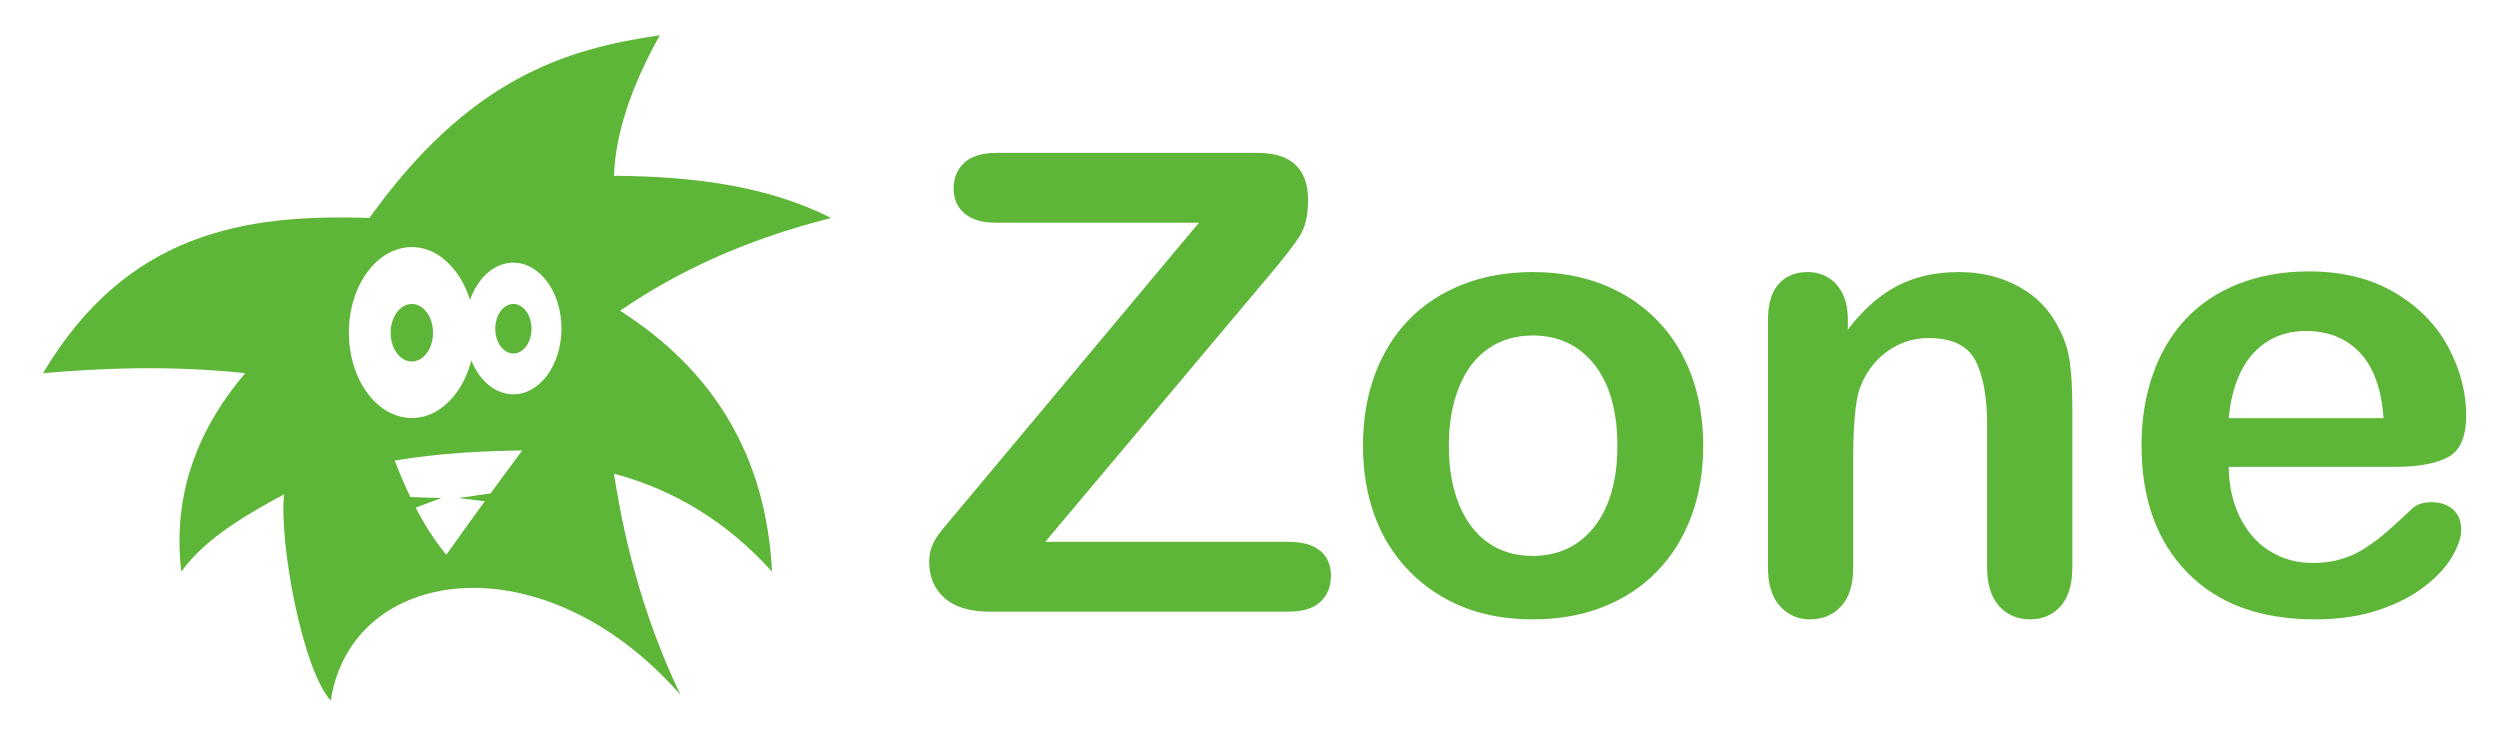 <?xml version="1.0" encoding="UTF-8"?>
<!DOCTYPE svg PUBLIC "-//W3C//DTD SVG 1.1//EN" "http://www.w3.org/Graphics/SVG/1.1/DTD/svg11.dtd">
<!-- Creator: CorelDRAW Standard 2024 -->
<svg xmlns="http://www.w3.org/2000/svg" xml:space="preserve" width="3400px" height="1000px" version="1.1" style="shape-rendering:geometricPrecision; text-rendering:geometricPrecision; image-rendering:optimizeQuality; fill-rule:evenodd; clip-rule:evenodd"
viewBox="0 0 3400 999.999"
 xmlns:xlink="http://www.w3.org/1999/xlink"
 xmlns:xodm="http://www.corel.com/coreldraw/odm/2003">
 <defs>
  <style type="text/css">
   <![CDATA[
    .fil0 {fill:#5DB638}
    .fil1 {fill:#5DB638;fill-rule:nonzero}
    .fil2 {fill:#5DB638;fill-rule:nonzero}
   ]]>
  </style>
 </defs>
 <g id="Layer_x0020_1">
  <g id="Layer1">
   <g>
    <path class="fil0" d="M897.316 48c-39.208,70.171 -60.287,133.956 -62.354,191.066 106.7,0.777 208.139,13.288 295.393,57.39 -115.242,29.018 -208.96,72.413 -287.035,126.147 127.238,81.138 198.682,197.75 206.622,354.851 -60.671,-67.3 -132.551,-111.245 -214.937,-133.301 16.463,107.852 46.074,208.515 90.577,300.995 -187.349,-213.75 -448.185,-175.816 -475.719,7.852 -39.156,-43.928 -70.268,-215.495 -63.559,-280.684 -46.387,24.943 -106.438,58.507 -139.739,105.13 -11.08,-94.801 14.867,-185.143 87.018,-269.979 -105.13,-10.793 -191.939,-6.893 -275.083,0 114.029,-191.538 274.638,-216.691 443.884,-211.046 135.814,-189.408 265.8,-229.759 394.932,-248.421zm-187.001 564.535c-41.145,55.279 -74.56,101.388 -103.298,141.939 -28.006,-33.554 -50.786,-77.534 -70.258,-128.136 62.642,-10.339 118.696,-12.791 173.556,-13.803zm-71.769 -206.423l-0.005 -0.017 -0.089 -0.275 -0.089 -0.275c-0.209,-0.641 -0.422,-1.278 -0.639,-1.913l-0.093 -0.272 -0.004 -0.012c-0.279,-0.808 -0.563,-1.611 -0.855,-2.409l-0.003 -0.008 -0.099 -0.269c-0.229,-0.624 -0.463,-1.246 -0.701,-1.864l-0.102 -0.265 -0.102 -0.265 -0.104 -0.264c-0.233,-0.593 -0.469,-1.184 -0.708,-1.771l-0.027 -0.065 -0.107 -0.261 -0.107 -0.26 -0.037 -0.087c-0.236,-0.569 -0.475,-1.134 -0.718,-1.697l-0.011 -0.027 -0.111 -0.257 -0.112 -0.256 -0.112 -0.257c-0.225,-0.512 -0.453,-1.021 -0.683,-1.528l-0.116 -0.253 -0.007 -0.015 -0.051 -0.112 -0.051 -0.111 -0.052 -0.111 -0.051 -0.111 -0.051 -0.111c-0.291,-0.629 -0.587,-1.254 -0.887,-1.874l-0.053 -0.109 -0.053 -0.109 -0.053 -0.11c-0.302,-0.618 -0.607,-1.234 -0.917,-1.844l-0.055 -0.108 -0.055 -0.107 -0.055 -0.108 -0.055 -0.107 -0.055 -0.108 -0.055 -0.107c-0.275,-0.536 -0.555,-1.07 -0.837,-1.599l-0.057 -0.106 -0.075 -0.14 -0.041 -0.077 -0.042 -0.077 -0.041 -0.078 -0.042 -0.077 -0.042 -0.077c-0.279,-0.515 -0.561,-1.027 -0.845,-1.536l-0.043 -0.076 -0.042 -0.076 -0.043 -0.076 -0.043 -0.077 -0.043 -0.075 -0.043 -0.076 -0.043 -0.076 -0.043 -0.076 -0.043 -0.076 -0.043 -0.076c-0.273,-0.48 -0.549,-0.957 -0.828,-1.431l-0.044 -0.075 -0.044 -0.074 -0.221 -0.373 -0.045 -0.075 -0.044 -0.074 -0.044 -0.075 -0.062 -0.103 -0.014 -0.024 -0.014 -0.023 -0.014 -0.023 -0.014 -0.024c-0.267,-0.445 -0.538,-0.886 -0.81,-1.326l-0.014 -0.023 -0.015 -0.023 -0.014 -0.023 -0.145 -0.234 -0.046 -0.073 -0.045 -0.073c-0.335,-0.535 -0.672,-1.065 -1.014,-1.592l-0.046 -0.072 -0.047 -0.072 -0.047 -0.072 -0.046 -0.071 -0.047 -0.072 -0.047 -0.071 -0.047 -0.072 -0.047 -0.071 -0.047 -0.071 -0.046 -0.072c-0.267,-0.404 -0.535,-0.805 -0.805,-1.204l-0.048 -0.07 -0.047 -0.071 -0.048 -0.07 -0.384 -0.56 -0.048 -0.069 -0.048 -0.07 -0.026 -0.038 -0.015 -0.021 -0.015 -0.022c-0.272,-0.393 -0.548,-0.781 -0.824,-1.169l-0.015 -0.021 -0.015 -0.021 -0.015 -0.021 -0.015 -0.021 -0.015 -0.021 -0.015 -0.021 -0.015 -0.021 -0.238 -0.331 -0.015 -0.02 -0.014 -0.02 -0.015 -0.021 -0.015 -0.02 -0.015 -0.02 -0.014 -0.02 -0.015 -0.02 -0.014 -0.021 -0.014 -0.02 -0.015 -0.02c-0.249,-0.343 -0.498,-0.685 -0.75,-1.023l-0.014 -0.021 -0.015 -0.019 -0.015 -0.02 -0.154 -0.204 -0.031 -0.042 -0.032 -0.042 -0.346 -0.46 -0.032 -0.042 -0.032 -0.041 -0.031 -0.042 -0.032 -0.041 -0.031 -0.042c-0.275,-0.36 -0.55,-0.718 -0.828,-1.073l-0.032 -0.041 -0.032 -0.041 -0.032 -0.04 -0.033 -0.042 -0.483 -0.61 -0.032 -0.041 -0.095 -0.12 -0.015 -0.019 -0.002 -0.002c-0.259,-0.323 -0.52,-0.643 -0.782,-0.961l-0.015 -0.019 -0.015 -0.018 -0.015 -0.019 -0.016 -0.018 -0.015 -0.018 -0.015 -0.019 -0.015 -0.018 -0.015 -0.019 -0.016 -0.018 -0.015 -0.018 -0.015 -0.019 -0.339 -0.408 -0.015 -0.018 -0.015 -0.018 -0.015 -0.018c-0.284,-0.34 -0.57,-0.68 -0.858,-1.015l-0.015 -0.017 -0.015 -0.018 -0.015 -0.017 -0.299 -0.343 -0.028 -0.033 -0.029 -0.034 -0.029 -0.033 -0.029 -0.033 -0.029 -0.033 -0.028 -0.033 -0.029 -0.033 -0.029 -0.033 -0.029 -0.033 -0.029 -0.033 -0.028 -0.033 -0.029 -0.033 -0.029 -0.033 -0.029 -0.033c-0.337,-0.384 -0.676,-0.763 -1.018,-1.141l-0.03 -0.032 -0.028 -0.032 -0.03 -0.033 -0.029 -0.032 -0.029 -0.032 -0.03 -0.032 -0.029 -0.032 -0.059 -0.065 -0.029 -0.032 -0.03 -0.032 -0.029 -0.032 -0.029 -0.032 -0.03 -0.032 -0.03 -0.032 -0.338 -0.37 -0.013 -0.015 -0.015 -0.015 -0.013 -0.015 -0.014 -0.015c-0.243,-0.261 -0.488,-0.518 -0.733,-0.776l-0.014 -0.015 -0.013 -0.014 -0.015 -0.015 -0.013 -0.015 -0.014 -0.014 -0.014 -0.014 -0.014 -0.015 -0.008 -0.009 -0.009 -0.009 -0.009 -0.009 -0.008 -0.009 -0.017 -0.017 -0.008 -0.009 -0.034 -0.035 -0.008 -0.009 -0.414 -0.431 -0.008 -0.008 -0.009 -0.009 -0.009 -0.009 -0.013 -0.014 -0.014 -0.014 -0.013 -0.015 -0.014 -0.013 -0.014 -0.014 -0.014 -0.015 -0.013 -0.014 -0.014 -0.014 -0.013 -0.014c-0.238,-0.244 -0.475,-0.487 -0.714,-0.727l-0.014 -0.014 -0.014 -0.014 -0.014 -0.013 -0.008 -0.009 -0.009 -0.008 -0.008 -0.009 -0.008 -0.008 -0.017 -0.017 -0.009 -0.008 -0.381 -0.378 -0.008 -0.008 -0.009 -0.008 -0.025 -0.026 -0.008 -0.008 -0.009 -0.008 -0.009 -0.008 -0.008 -0.009 -0.017 -0.017 -0.008 -0.008 -0.025 -0.024 -0.025 -0.025 -0.024 -0.024 -0.025 -0.025 -0.025 -0.024 -0.024 -0.024 -0.025 -0.025 -0.025 -0.024c-0.404,-0.397 -0.811,-0.788 -1.22,-1.176l-0.025 -0.023 -0.025 -0.025 -0.025 -0.023 -0.025 -0.024 -0.025 -0.024 -0.026 -0.023 -0.024 -0.024 -0.009 -0.008 -0.01 -0.009 -0.009 -0.008 -0.009 -0.009 -0.009 -0.008 -0.009 -0.009 -0.009 -0.008 -0.009 -0.009 -0.009 -0.009 -0.009 -0.008 -0.009 -0.009 -0.009 -0.009 -0.01 -0.008 -0.008 -0.009 -0.009 -0.008 -0.01 -0.009c-0.137,-0.128 -0.27,-0.258 -0.408,-0.384l-0.009 -0.008 -0.009 -0.009 -0.009 -0.008 -0.013 -0.012 -0.013 -0.012 -0.014 -0.013c-0.244,-0.226 -0.491,-0.447 -0.737,-0.67l-0.013 -0.012 -0.027 -0.024 -0.013 -0.012 -0.013 -0.012 -0.011 -0.009 -0.011 -0.01 -0.011 -0.009 -0.01 -0.011 -0.011 -0.009 -0.011 -0.009 -0.01 -0.01 -0.012 -0.01 -0.01 -0.01 -0.011 -0.009 -0.01 -0.01 -0.517 -0.462 -0.011 -0.009 -0.032 -0.029 -0.011 -0.01 -0.013 -0.011 -0.012 -0.011 -0.013 -0.011 -0.026 -0.023 -0.013 -0.011c-0.234,-0.208 -0.469,-0.412 -0.705,-0.616l-0.013 -0.011 -0.013 -0.011 -0.013 -0.011 -0.011 -0.01 -0.011 -0.009 -0.011 -0.01 -0.011 -0.01 -0.011 -0.009 -0.011 -0.01 -0.012 -0.009 -0.011 -0.01 -0.279 -0.236 -0.011 -0.01 -0.067 -0.057 -0.011 -0.009 -0.011 -0.009 -0.011 -0.01 -0.012 -0.009 -0.011 -0.01 -0.011 -0.009 -0.011 -0.01 -0.011 -0.009 -0.011 -0.01 -0.011 -0.009 -0.011 -0.009 -0.012 -0.009 -0.011 -0.01 -0.011 -0.009 -0.011 -0.01 -0.012 -0.009 -0.011 -0.01 -0.011 -0.009 -0.011 -0.01 -0.011 -0.009 -0.011 -0.009 -0.011 -0.01 -0.012 -0.009 -0.011 -0.01 -0.022 -0.018c-0.418,-0.353 -0.839,-0.7 -1.262,-1.044l-0.023 -0.017 -0.022 -0.019 -0.023 -0.018 -0.021 -0.018 -0.023 -0.018 -0.022 -0.018 -0.013 -0.01 -0.012 -0.01 -0.012 -0.01 -0.013 -0.01 -0.013 -0.01 -0.012 -0.01 -0.063 -0.051 -0.012 -0.01c-0.196,-0.158 -0.391,-0.317 -0.588,-0.472l-0.013 -0.01 -0.012 -0.01 -0.013 -0.01 -0.013 -0.009 -0.012 -0.01 -0.012 -0.01 -0.013 -0.01c-0.218,-0.171 -0.439,-0.339 -0.658,-0.509l-0.013 -0.009 -0.012 -0.01 -0.013 -0.009 -0.025 -0.019 -0.012 -0.009 -0.013 -0.01 -0.012 -0.01 -0.013 -0.009 -0.012 -0.01 -0.013 -0.01 -0.013 -0.01 -0.013 -0.01 -0.013 -0.009 -0.013 -0.01 -0.657 -0.499 -0.013 -0.01 -0.013 -0.01 -0.013 -0.009 -0.013 -0.01 -0.013 -0.01 -0.013 -0.01 -0.013 -0.009 -0.011 -0.009 -0.013 -0.01 -0.012 -0.008 -0.728 -0.538 -0.012 -0.009 -0.014 -0.011 -0.014 -0.01 -0.015 -0.011 -0.014 -0.01c-0.26,-0.189 -0.522,-0.377 -0.785,-0.563l-0.014 -0.01 -0.015 -0.01 -0.014 -0.011 -0.014 -0.01 -0.015 -0.01 -0.011 -0.008 -0.011 -0.008 -0.011 -0.008 -0.012 -0.008 -0.011 -0.008 -0.011 -0.008 -0.011 -0.008c-0.211,-0.149 -0.42,-0.3 -0.632,-0.446l-0.011 -0.008 -0.024 -0.016 -0.003 -0.002c-0.475,-0.329 -0.951,-0.65 -1.431,-0.967l-0.024 -0.015 -0.024 -0.016 -0.011 -0.007 -0.011 -0.008c-0.2,-0.131 -0.402,-0.259 -0.604,-0.389l-0.011 -0.007 -0.011 -0.008 -0.011 -0.007 -0.011 -0.007 -0.012 -0.007 -0.011 -0.007 -0.011 -0.008 -0.011 -0.007 -0.016 -0.009 -0.014 -0.01 -0.016 -0.01 -0.015 -0.01 -0.015 -0.009c-0.267,-0.172 -0.538,-0.342 -0.807,-0.511l-0.015 -0.01 -0.015 -0.009 -0.016 -0.01 -0.014 -0.01 -0.016 -0.009 -0.015 -0.01 -0.012 -0.007 -0.011 -0.008 -0.012 -0.007 -0.655 -0.402 -0.012 -0.007 -0.011 -0.008 -0.012 -0.007 -0.012 -0.007 -0.011 -0.007 -0.017 -0.01 -0.017 -0.01 -0.016 -0.01c-0.302,-0.182 -0.605,-0.361 -0.909,-0.54l-0.017 -0.01 -0.017 -0.009 -0.016 -0.01 -0.017 -0.01 -0.016 -0.01 -0.017 -0.009 -0.01 -0.006 -0.01 -0.006 -0.01 -0.006 -0.01 -0.006 -0.01 -0.006c-0.187,-0.108 -0.371,-0.22 -0.559,-0.327l-0.01 -0.006 -0.01 -0.005 -0.01 -0.006 -0.024 -0.014 -0.026 -0.014c-0.51,-0.291 -1.022,-0.576 -1.536,-0.853l-0.026 -0.014c-0.2,-0.108 -0.401,-0.21 -0.602,-0.317l-0.01 -0.005 -0.011 -0.005 -0.01 -0.006 -0.011 -0.006 -0.01 -0.005 -0.01 -0.005 -0.017 -0.009 -0.018 -0.01 -0.017 -0.008 -0.018 -0.01 -0.017 -0.009c-0.331,-0.174 -0.663,-0.345 -0.995,-0.513l-0.017 -0.009 -0.017 -0.009 -0.009 -0.004 -0.673 -0.335 -0.019 -0.008c-0.361,-0.178 -0.724,-0.351 -1.088,-0.521l-0.018 -0.009 -0.018 -0.009 -0.019 -0.008 -0.018 -0.009 -0.01 -0.005 -0.01 -0.005 -0.01 -0.004 -0.01 -0.004 -0.019 -0.01 -0.01 -0.005c-0.181,-0.084 -0.363,-0.172 -0.544,-0.254l-0.01 -0.004 -0.01 -0.005 -0.026 -0.012c-0.548,-0.25 -1.099,-0.494 -1.652,-0.729l-0.027 -0.011 -0.008 -0.003 -0.008 -0.004 -0.009 -0.003 -0.008 -0.004 -0.008 -0.004 -0.008 -0.003c-0.131,-0.056 -0.263,-0.106 -0.393,-0.161l-0.008 -0.004 -0.009 -0.003 -0.017 -0.007 -0.008 -0.003 -0.008 -0.004 -0.009 -0.004 -0.008 -0.002 -0.009 -0.004 -0.008 -0.004 -0.008 -0.003 -0.02 -0.008 -0.02 -0.009c-0.397,-0.164 -0.795,-0.325 -1.196,-0.483l-0.02 -0.008 -0.02 -0.008 -0.01 -0.004 -0.012 -0.004 -0.01 -0.005 -0.012 -0.004 -0.01 -0.004c-0.192,-0.076 -0.383,-0.148 -0.576,-0.221l-0.011 -0.004 -0.011 -0.005 -0.011 -0.004 -0.011 -0.004 -0.011 -0.004 -0.011 -0.004c-0.4,-0.152 -0.801,-0.299 -1.204,-0.443l-0.02 -0.007 -0.02 -0.007 -0.02 -0.007 -0.567 -0.203 -0.029 -0.01c-0.596,-0.207 -1.194,-0.406 -1.796,-0.595l-0.006 -0.001 -0.006 -0.002 -0.006 -0.003 -0.006 -0.001 -0.006 -0.002 -0.006 -0.002c-0.107,-0.034 -0.214,-0.064 -0.322,-0.097l-0.006 -0.001 -0.006 -0.002 -0.006 -0.002 -0.006 -0.002 -0.023 -0.007 -0.023 -0.007 -0.023 -0.007 -0.024 -0.007c-0.458,-0.141 -0.916,-0.277 -1.377,-0.407l-0.023 -0.007 -0.632 -0.174 -0.021 -0.006 -0.021 -0.005c-0.419,-0.113 -0.837,-0.223 -1.257,-0.328l-0.021 -0.005 -0.021 -0.005 -0.017 -0.004c-0.191,-0.048 -0.381,-0.097 -0.573,-0.143l-0.029 -0.007c-0.604,-0.144 -1.21,-0.282 -1.818,-0.409l-0.03 -0.006 -0.308 -0.06 -0.025 -0.006 -0.025 -0.004c-0.51,-0.103 -1.023,-0.202 -1.538,-0.293l-0.026 -0.004 -0.01 -0.002 -0.6 -0.102 -0.012 -0.002 -0.023 -0.004c-0.451,-0.075 -0.903,-0.144 -1.356,-0.21l-0.022 -0.004 -0.023 -0.003 -0.55 -0.079 -0.001 0 -0.031 -0.004c-0.642,-0.087 -1.286,-0.166 -1.932,-0.233l-0.016 -0.002 -0.096 -0.008 -0.029 -0.003c-0.594,-0.061 -1.188,-0.11 -1.785,-0.153l-0.004 0 -0.029 -0.003 -0.617 -0.04 -0.022 -0.001 -0.022 -0.002 -0.022 -0.001c-0.428,-0.027 -0.854,-0.048 -1.282,-0.066l-0.022 -0.001 -0.022 -0.001 -0.022 -0.001 -0.002 0 -0.619 -0.024 -0.009 -0.001c-0.658,-0.022 -1.317,-0.034 -1.979,-0.034 -47.254,0 -85.561,52.025 -85.561,116.201 0,64.177 38.307,116.201 85.561,116.201 0.675,0 1.347,-0.013 2.018,-0.034l0.01 0 0.01 0 0.009 -0.001 0.01 0 0.499 -0.021 0.009 0 0.01 -0.001 0.01 0 0.009 0 0.009 -0.001 0.011 -0.001 0.009 0 0.009 0 0.022 -0.001 0.023 -0.001 0.022 -0.001c0.442,-0.018 0.884,-0.042 1.326,-0.069l0.001 0 0.021 -0.001 0.691 -0.048 0.023 -0.001 0.022 -0.002 0.023 -0.002c0.454,-0.034 0.909,-0.073 1.361,-0.118l0.009 0 0.009 -0.001 0.009 -0.001 0.009 -0.001 0.009 -0.001 0.009 -0.001 0.009 0 0.018 -0.002 0.009 -0.001 0.471 -0.045 0.009 -0.001 0.032 -0.004 0 0c0.643,-0.068 1.284,-0.144 1.924,-0.232l0.03 -0.004 0.176 -0.026 0.009 -0.001 0.028 -0.005c0.575,-0.08 1.149,-0.17 1.719,-0.266l0.028 -0.005 0.009 -0.002c0.187,-0.031 0.373,-0.066 0.56,-0.099l0.01 -0.002 0.009 -0.002 0.009 -0.001 0.01 -0.002 0.01 -0.002 0.021 -0.004 0.022 -0.004 0.021 -0.004c0.43,-0.077 0.857,-0.157 1.284,-0.244l0.021 -0.004 0.005 0 0.649 -0.135 0.023 -0.004 0.021 -0.005c0.453,-0.097 0.905,-0.199 1.355,-0.305l0.023 -0.005 0.008 -0.002 0.008 -0.002 0.008 -0.002 0.009 -0.002 0.008 -0.001 0.008 -0.003 0.008 -0.002 0.009 -0.001 0.008 -0.002 0.025 -0.006 0.008 -0.002 0.008 -0.002c0.124,-0.029 0.249,-0.056 0.372,-0.086l0.008 -0.002 0.008 -0.003 0.009 -0.001 0.008 -0.003 0.008 -0.001c0.626,-0.153 1.249,-0.316 1.87,-0.487l0.03 -0.008 0.387 -0.113 0.024 -0.006 0.024 -0.007 0.024 -0.007c0.478,-0.136 0.957,-0.277 1.434,-0.424l0.023 -0.007 0.006 -0.002 0.623 -0.198 0.02 -0.007 0.019 -0.006c0.402,-0.128 0.805,-0.263 1.206,-0.4l0.02 -0.006 0.01 -0.004 0.011 -0.003 0.01 -0.004 0.012 -0.004 0.01 -0.003 0.011 -0.004 0.567 -0.197 0.011 -0.003 0.011 -0.004 0.01 -0.004 0.011 -0.004 0.011 -0.004 0.02 -0.007 0.021 -0.007c0.415,-0.149 0.829,-0.3 1.242,-0.457l0.021 -0.008 0.02 -0.007 0.009 -0.003 0.008 -0.004 0.009 -0.003 0.017 -0.006 0.008 -0.003c0.149,-0.057 0.299,-0.109 0.448,-0.167l0.009 -0.004 0.008 -0.003 0.008 -0.003 0.009 -0.003 0.008 -0.004c0.592,-0.229 1.18,-0.467 1.767,-0.713l0.027 -0.012 0.009 -0.003c0.153,-0.064 0.304,-0.132 0.455,-0.198l0.01 -0.004 0.018 -0.008 0.008 -0.004 0.009 -0.003 0.009 -0.004 0.009 -0.004 0.009 -0.004 0.009 -0.004 0.009 -0.004 0.009 -0.003 0.009 -0.004 0.019 -0.009c0.388,-0.167 0.775,-0.336 1.16,-0.511l0.019 -0.008 0.019 -0.009 0.02 -0.009 0.011 -0.005c0.228,-0.104 0.455,-0.21 0.682,-0.316l0.012 -0.005 0.011 -0.005 0.011 -0.006 0.018 -0.008 0.018 -0.008 0.017 -0.008 0.018 -0.009c0.33,-0.155 0.659,-0.312 0.987,-0.472l0.018 -0.008 0.017 -0.009 0.017 -0.009 0.018 -0.008 0.011 -0.006c0.213,-0.104 0.428,-0.208 0.641,-0.315l0.011 -0.005 0.01 -0.006 0.011 -0.005 0.019 -0.01 0.02 -0.01 0.019 -0.01c0.382,-0.191 0.762,-0.389 1.142,-0.589l0.019 -0.01 0.019 -0.01 0.009 -0.005 0.009 -0.004 0.008 -0.005 0.009 -0.004 0.009 -0.005 0.009 -0.005 0.008 -0.004 0.009 -0.005 0.009 -0.004 0.044 -0.023 0.008 -0.005 0.403 -0.21 0.008 -0.005 0.009 -0.004 0.009 -0.005 0.026 -0.014c0.533,-0.287 1.064,-0.582 1.593,-0.884l0.026 -0.015 0.026 -0.015 0.01 -0.006 0.01 -0.006 0.011 -0.005c0.194,-0.111 0.386,-0.226 0.578,-0.339l0.01 -0.006 0.011 -0.006 0.01 -0.006 0.011 -0.006 0.01 -0.006 0.016 -0.01 0.017 -0.009 0.017 -0.01 0.017 -0.01c0.319,-0.186 0.638,-0.377 0.956,-0.569l0.017 -0.01 0.017 -0.01 0.016 -0.01c0.245,-0.148 0.489,-0.299 0.732,-0.45l0.016 -0.01 0.015 -0.01 0.016 -0.01 0.016 -0.009c0.287,-0.179 0.574,-0.362 0.86,-0.546l0.015 -0.01 0.016 -0.01 0.016 -0.01 0.016 -0.01 0.015 -0.01 0.012 -0.008 0.012 -0.007 0.011 -0.008c0.226,-0.145 0.453,-0.29 0.677,-0.438l0.012 -0.008 0.011 -0.008 0.012 -0.007 0.016 -0.011 0.016 -0.011 0.016 -0.01 0.016 -0.011c0.288,-0.189 0.574,-0.384 0.86,-0.58l0.015 -0.01 0.016 -0.012 0.016 -0.01 0.016 -0.011 0.016 -0.011 0.016 -0.011 0.016 -0.01 0.015 -0.011 0.032 -0.022 0.016 -0.011c0.289,-0.197 0.577,-0.396 0.864,-0.598l0.016 -0.012 0.016 -0.011 0.015 -0.01 0.016 -0.012c0.375,-0.264 0.749,-0.531 1.121,-0.803l0.019 -0.013 0.018 -0.014 0.019 -0.014 0.018 -0.013 0.012 -0.008c0.222,-0.163 0.441,-0.329 0.662,-0.495l0.011 -0.009 0.035 -0.026 0.011 -0.008 0.012 -0.009 0.014 -0.01 0.013 -0.011 0.015 -0.01 0.013 -0.011 0.014 -0.01 0.013 -0.01 0.014 -0.01 0.014 -0.011 0.014 -0.01c0.238,-0.179 0.476,-0.358 0.711,-0.54l0.013 -0.01 0.014 -0.01 0.013 -0.011 0.013 -0.01 0.013 -0.01 0.013 -0.01 0.013 -0.01c0.256,-0.197 0.511,-0.398 0.765,-0.599l0.012 -0.009 0.012 -0.01 0.012 -0.009 0.012 -0.01 0.012 -0.009 0.012 -0.01 0.012 -0.01 0.012 -0.009 0.012 -0.01 0.012 -0.009 0.539 -0.432 0.011 -0.01 0.013 -0.01 0.012 -0.009 0.011 -0.01 0.012 -0.01 0.012 -0.009 0.012 -0.01 0.012 -0.01 0.012 -0.009 0.014 -0.011 0.013 -0.011 0.013 -0.011 0.014 -0.011 0.013 -0.011 0.013 -0.01 0.014 -0.011c0.245,-0.2 0.491,-0.398 0.735,-0.601l0.013 -0.011 0.013 -0.011 0.012 -0.009 0.011 -0.01 0.012 -0.01 0.012 -0.01 0.542 -0.46 0.012 -0.01 0.011 -0.009 0.012 -0.01 0.011 -0.01 0.012 -0.01 0.011 -0.01 0.012 -0.009 0.011 -0.01 0.012 -0.01 0.011 -0.01 0.012 -0.01 0.011 -0.009 0.012 -0.01 0.022 -0.019 0.022 -0.019 0.022 -0.018 0.021 -0.019 0.022 -0.018 0.022 -0.019 0.022 -0.019 0.022 -0.018c0.37,-0.317 0.739,-0.637 1.105,-0.962l0.022 -0.02 0.021 -0.019 0.022 -0.018 0.022 -0.02 0.021 -0.019 0.013 -0.012 0.013 -0.011 0.013 -0.012 0.013 -0.012 0.026 -0.023 0.013 -0.011c0.237,-0.208 0.472,-0.419 0.707,-0.632l0.013 -0.011 0.013 -0.012 0.013 -0.012 0.011 -0.011 0.013 -0.011 0.012 -0.011c0.216,-0.197 0.43,-0.398 0.645,-0.598l0.012 -0.011 0.012 -0.011 0.012 -0.011 0.011 -0.011 0.013 -0.011 0.012 -0.012 0.011 -0.011 0.012 -0.011 0.012 -0.011 0.012 -0.011 0.012 -0.011 0.012 -0.011 0.012 -0.012 0.012 -0.011 0.023 -0.022 0.012 -0.011c0.174,-0.162 0.349,-0.326 0.522,-0.491l0.012 -0.011 0.012 -0.012 0.012 -0.011 0.011 -0.011 0.012 -0.011 0.012 -0.011 0.012 -0.012 0.012 -0.011 0.011 -0.011 0.012 -0.011 0.013 -0.012 0.012 -0.012 0.012 -0.012 0.013 -0.012c0.23,-0.219 0.459,-0.44 0.688,-0.663l0.012 -0.012 0.013 -0.013 0.011 -0.011 0.013 -0.012 0.011 -0.011 0.011 -0.01 0.011 -0.012 0.011 -0.01 0.011 -0.011 0.011 -0.011 0.582 -0.576 0.011 -0.011 0.01 -0.011 0.012 -0.011 0.01 -0.011 0.012 -0.011 0.012 -0.012 0.013 -0.013 0.012 -0.013 0.013 -0.012 0.013 -0.012 0.012 -0.013 0.013 -0.013 0.013 -0.012 0.012 -0.013 0.025 -0.025 0.013 -0.012c0.201,-0.202 0.404,-0.403 0.603,-0.607l0.013 -0.013 0.013 -0.013 0.012 -0.012 0.012 -0.013 0.011 -0.01 0.009 -0.01 0.447 -0.466 0.009 -0.01 0.02 -0.02 0.01 -0.011 0.009 -0.01 0.01 -0.01 0.01 -0.01 0.009 -0.01 0.01 -0.01 0.01 -0.01 0.01 -0.01 0.009 -0.01 0.01 -0.011 0.01 -0.01 0.01 -0.01 0.009 -0.01 0.025 -0.026 0.025 -0.026 0.024 -0.026 0.025 -0.025 0.025 -0.026 0.049 -0.051 0.025 -0.026c0.385,-0.405 0.768,-0.813 1.149,-1.226l0.024 -0.027 0.048 -0.052 0.025 -0.027 0.024 -0.027 0.024 -0.026 0.024 -0.026 0.024 -0.027 0.025 -0.026 0.008 -0.009 0.008 -0.009 0.008 -0.009 0.008 -0.009 0.008 -0.009 0.008 -0.008 0.008 -0.009 0.009 -0.009 0.007 -0.008 0.009 -0.009 0.008 -0.009 0.008 -0.009 0.008 -0.009 0.008 -0.009 0.008 -0.009 0.008 -0.008 0.008 -0.009 0.009 -0.009 0.007 -0.009 0.009 -0.008 0.008 -0.009 0.016 -0.018 0.008 -0.009 0.016 -0.017 0.008 -0.009 0.008 -0.009 0.243 -0.265 0.008 -0.009 0.008 -0.009 0.008 -0.009 0.008 -0.009 0.008 -0.009 0.008 -0.008 0.014 -0.016 0.013 -0.015 0.014 -0.015 0.014 -0.015c0.233,-0.259 0.465,-0.523 0.696,-0.786l0.013 -0.015 0.014 -0.015 0.013 -0.016 0.014 -0.016 0.014 -0.015 0.013 -0.015 0.014 -0.016 0.013 -0.016 0.014 -0.015 0.521 -0.598 0.013 -0.016 0.014 -0.016 0.013 -0.016 0.014 -0.015 0.014 -0.016 0.013 -0.016c0.245,-0.284 0.487,-0.568 0.73,-0.856l0.013 -0.016 0.014 -0.016 0.013 -0.016 0.013 -0.016 0.454 -0.547 0.049 -0.058 0.048 -0.059 0.049 -0.059 0.048 -0.058c0.339,-0.411 0.675,-0.826 1.008,-1.244l0.047 -0.06 0.048 -0.06 0.047 -0.059 0.048 -0.061 0.047 -0.059 0.047 -0.06 0.048 -0.06 0.047 -0.06 0.048 -0.061 0.047 -0.06c0.362,-0.462 0.721,-0.928 1.078,-1.398l0.047 -0.061 0.046 -0.061 0.047 -0.062 0.046 -0.061 0.047 -0.062 0.046 -0.062 0.288 -0.381 0.014 -0.019 0.014 -0.018 0.014 -0.019c0.242,-0.325 0.48,-0.652 0.719,-0.981l0.013 -0.019 0.014 -0.018 0.013 -0.019 0.015 -0.019 0.013 -0.019 0.014 -0.02 0.013 -0.019 0.015 -0.018 0.013 -0.019 0.385 -0.535 0.014 -0.02 0.013 -0.019 0.015 -0.02 0.013 -0.019 0.014 -0.02c0.264,-0.37 0.526,-0.741 0.786,-1.116l0.001 -0.001 0.014 -0.02 0.014 -0.02 0.229 -0.334 0.046 -0.068 0.047 -0.067 0.046 -0.068 0.047 -0.068 0.046 -0.068 0.047 -0.068 0.046 -0.068 0.046 -0.068c0.309,-0.453 0.613,-0.91 0.916,-1.371l0.046 -0.069 0.045 -0.069 0.046 -0.07 0.044 -0.069 0.046 -0.069 0.045 -0.069 0.045 -0.07c0.362,-0.555 0.718,-1.115 1.072,-1.679l0.044 -0.071 0.044 -0.071 0.044 -0.07 0.044 -0.071 0.044 -0.071 0.245 -0.393 0.013 -0.021 0.013 -0.021 0.013 -0.022 0.013 -0.021 0.013 -0.021 0.013 -0.021c0.236,-0.384 0.468,-0.77 0.7,-1.158l0.013 -0.022 0.038 -0.064 0.279 -0.469 0.013 -0.022 0.013 -0.023 0.014 -0.023 0.014 -0.022 0.013 -0.023 0.013 -0.023 0.027 -0.045 0.013 -0.023c0.235,-0.4 0.47,-0.802 0.701,-1.206l0.001 -0.002 0.013 -0.023 0.013 -0.023 0.094 -0.165 0.043 -0.077 0.044 -0.076 0.26 -0.462 0.043 -0.077 0.043 -0.077c0.274,-0.488 0.544,-0.979 0.812,-1.474l0.042 -0.078 0.042 -0.078 0.042 -0.078 0.042 -0.078 0.042 -0.079 0.042 -0.078 0.042 -0.078 0.042 -0.079 0.042 -0.078c0.307,-0.576 0.609,-1.155 0.908,-1.739l0.041 -0.08 0.041 -0.079 0.041 -0.08 0.04 -0.08 0.175 -0.34 0.012 -0.025 0.013 -0.026 0.012 -0.024 0.013 -0.025 0.013 -0.026c0.218,-0.433 0.434,-0.868 0.648,-1.306l0.012 -0.025 0.012 -0.025 0.013 -0.026 0.012 -0.025 0.012 -0.025 0.012 -0.025 0.013 -0.026 0.139 -0.285 0.053 -0.111 0.054 -0.11 0.053 -0.111c0.265,-0.553 0.528,-1.109 0.787,-1.669l0.052 -0.112 0.051 -0.112 0.052 -0.112 0.051 -0.112c0.326,-0.711 0.646,-1.427 0.961,-2.148l0.049 -0.114 0.05 -0.114 0.05 -0.114c0.28,-0.647 0.555,-1.297 0.826,-1.952l0.048 -0.115 0.048 -0.116 0.047 -0.116 0.13 -0.314 0.011 -0.027 0.011 -0.028 0.011 -0.027 0.012 -0.027 0.021 -0.054 0.012 -0.027c0.18,-0.443 0.358,-0.887 0.533,-1.335l0.011 -0.027 0.011 -0.027 0.01 -0.028 0.011 -0.027 0.011 -0.028 0.011 -0.027 0.01 -0.027 0.011 -0.028 0.104 -0.268 0.046 -0.118 0.046 -0.118c0.274,-0.708 0.542,-1.42 0.805,-2.136l0.044 -0.119 0.044 -0.12c0.582,-1.593 1.137,-3.207 1.668,-4.841l0.039 -0.123 0.04 -0.123 0.103 -0.318 0.009 -0.029 0.009 -0.029 0.009 -0.03 0.01 -0.029c0.173,-0.543 0.342,-1.086 0.51,-1.633l0.008 -0.029 0.009 -0.03 0.009 -0.029 0.009 -0.029 0.067 -0.223 0.029 -0.095 0.028 -0.095 0.029 -0.096 0.028 -0.095 0.029 -0.095c0.18,-0.604 0.357,-1.21 0.53,-1.819l0.027 -0.096 0.027 -0.096 0.027 -0.096 0.028 -0.097 0.081 -0.289 0.027 -0.096 0.026 -0.097 0.027 -0.096 0.027 -0.097 0.027 -0.097c0.124,-0.451 0.246,-0.903 0.366,-1.356l0.026 -0.097 0.025 -0.097 0.278 -1.073 0.025 -0.097c0.519,1.279 1.061,2.54 1.623,3.78l0.034 0.074c0.552,1.213 1.125,2.408 1.717,3.582l0.07 0.138c0.584,1.151 1.186,2.282 1.807,3.393l0.095 0.17c0.623,1.107 1.264,2.194 1.923,3.26l0.082 0.133c0.658,1.061 1.334,2.101 2.027,3.118l0.114 0.167c0.677,0.989 1.371,1.956 2.079,2.902l0.182 0.243c0.223,0.295 0.447,0.588 0.673,0.878l0.192 0.245c0.421,0.537 0.846,1.066 1.277,1.587l0.211 0.257c0.231,0.277 0.462,0.551 0.696,0.824l0.215 0.249c0.447,0.517 0.899,1.027 1.356,1.528l0.174 0.191c0.226,0.246 0.454,0.49 0.683,0.733l0.375 0.393c0.36,0.376 0.724,0.746 1.09,1.112 0.142,0.143 0.284,0.287 0.428,0.427 0.213,0.211 0.43,0.418 0.645,0.625l0.437 0.414c0.268,0.252 0.537,0.503 0.809,0.75 0.254,0.232 0.509,0.463 0.766,0.69 0.202,0.179 0.406,0.354 0.609,0.529l0.512 0.438c0.206,0.173 0.411,0.348 0.618,0.519 0.326,0.268 0.653,0.534 0.983,0.795 0.199,0.157 0.399,0.31 0.599,0.465l0.573 0.438 0.615 0.461c0.26,0.192 0.523,0.38 0.785,0.567 0.265,0.188 0.531,0.374 0.798,0.558l0.687 0.467 0.546 0.362c0.333,0.217 0.666,0.43 1.002,0.64l0.511 0.314c0.298,0.181 0.596,0.361 0.896,0.536l0.497 0.288c0.318,0.181 0.636,0.359 0.955,0.534l0.542 0.293c0.332,0.177 0.666,0.351 1.001,0.521l0.482 0.241c0.328,0.162 0.657,0.321 0.987,0.476l0.347 0.164c0.419,0.193 0.84,0.379 1.262,0.561l0.447 0.189c0.339,0.142 0.68,0.281 1.021,0.416l0.36 0.143c0.437,0.168 0.877,0.33 1.317,0.487l0.403 0.14c0.347,0.121 0.696,0.236 1.045,0.349l0.401 0.13c0.441,0.138 0.883,0.269 1.328,0.395l0.401 0.111c0.363,0.1 0.728,0.195 1.093,0.286l0.382 0.096c0.461,0.111 0.923,0.216 1.387,0.314l0.328 0.067c0.394,0.08 0.789,0.155 1.186,0.226l0.347 0.062c0.484,0.083 0.97,0.159 1.457,0.228l0.222 0.029c0.416,0.056 0.835,0.107 1.254,0.152l0.412 0.044c0.485,0.049 0.97,0.092 1.457,0.126l0.151 0.01c0.453,0.03 0.909,0.052 1.366,0.07l0.364 0.013c0.504,0.017 1.009,0.027 1.516,0.027 36.128,0 65.416,-40.077 65.416,-89.514 0,-49.436 -29.288,-89.513 -65.416,-89.513 -0.507,0 -1.011,0.011 -1.516,0.027l-0.403 0.015c-0.404,0.016 -0.807,0.036 -1.209,0.062l-0.34 0.021c-0.493,0.036 -0.983,0.078 -1.472,0.128l-0.333 0.037c-0.404,0.045 -0.807,0.094 -1.208,0.147l-0.379 0.052c-0.469,0.067 -0.938,0.14 -1.403,0.22l-0.083 0.014c-0.487,0.085 -0.973,0.178 -1.457,0.278l-0.413 0.088c-0.364,0.078 -0.728,0.161 -1.09,0.247l-0.415 0.099c-0.464,0.115 -0.928,0.236 -1.39,0.365l-0.316 0.091c-0.372,0.107 -0.744,0.217 -1.113,0.332l-0.454 0.143c-0.399,0.128 -0.797,0.26 -1.193,0.399l-0.201 0.068c-0.464,0.164 -0.925,0.336 -1.385,0.513l-0.38 0.15c-0.357,0.14 -0.713,0.285 -1.067,0.434l-0.366 0.155c-0.452,0.193 -0.902,0.392 -1.349,0.598l-0.228 0.108c-0.381,0.178 -0.759,0.361 -1.136,0.548l-0.398 0.199c-0.36,0.183 -0.72,0.37 -1.078,0.562l-0.28 0.148c-0.436,0.236 -0.87,0.479 -1.301,0.728l-0.32 0.186c-0.347,0.204 -0.694,0.411 -1.037,0.622l-0.351 0.215c-0.426,0.266 -0.852,0.536 -1.273,0.813l-0.149 0.1c-0.372,0.247 -0.741,0.499 -1.109,0.754l-0.407 0.287c-0.311,0.22 -0.621,0.445 -0.93,0.671l-0.349 0.257c-0.397,0.297 -0.793,0.598 -1.186,0.906l-0.339 0.27c-0.295,0.234 -0.588,0.472 -0.88,0.713l-0.405 0.335c-0.347,0.291 -0.693,0.585 -1.037,0.885l-0.196 0.172c-0.374,0.329 -0.745,0.663 -1.113,1.002l-0.333 0.309c-0.293,0.273 -0.583,0.549 -0.872,0.828l-0.332 0.319c-0.367,0.359 -0.732,0.724 -1.094,1.093l-0.269 0.278c-0.287,0.296 -0.572,0.595 -0.855,0.897l-0.375 0.402c-0.293,0.318 -0.584,0.64 -0.874,0.964l-0.205 0.228c-0.349,0.395 -0.695,0.796 -1.038,1.2l-0.338 0.404c-0.25,0.299 -0.499,0.602 -0.746,0.906l-0.321 0.396c-0.336,0.42 -0.67,0.844 -0.999,1.273l-0.205 0.271c-0.268,0.352 -0.534,0.706 -0.797,1.064l-0.333 0.456c-0.244,0.337 -0.486,0.676 -0.727,1.019l-0.258 0.365c-0.306,0.439 -0.608,0.885 -0.907,1.333l-0.292 0.443c-0.233,0.353 -0.464,0.708 -0.691,1.066l-0.266 0.417c-0.296,0.47 -0.59,0.944 -0.878,1.422l-0.184 0.31c-0.236,0.394 -0.47,0.791 -0.701,1.19l-0.289 0.505c-0.214,0.374 -0.424,0.751 -0.633,1.129l-0.227 0.41c-0.267,0.491 -0.531,0.986 -0.791,1.485l-0.245 0.476c-0.194,0.377 -0.387,0.757 -0.577,1.138l-0.262 0.528c-0.249,0.509 -0.496,1.019 -0.738,1.535l-0.012 0.024 -0.009 0.02 -0.057 0.126c-0.231,0.493 -0.457,0.991 -0.681,1.491l-0.224 0.505c-0.178,0.407 -0.354,0.815 -0.529,1.225l-0.208 0.491c-0.223,0.533 -0.442,1.069 -0.657,1.609l-0.202 0.515c-0.153,0.389 -0.303,0.778 -0.452,1.171l-0.245 0.651c-0.169,0.454 -0.334,0.911 -0.497,1.369l-0.119 0.331 -0.687 -2.201z"/>
   </g>
   <ellipse class="fil1" cx="560.088" cy="452.519" rx="28.817" ry="39.138"/>
   <polygon class="fil0" points="688.922,667.814 623.541,677.332 673.593,683.509 "/>
   <polygon class="fil0" points="545.265,675.657 600.326,677.332 554.356,694.415 "/>
   <ellipse class="fil1" cx="698.214" cy="447.075" rx="24.629" ry="33.694"/>
  </g>
  <path class="fil2" d="M1309.99 686.188l320.556 -383.303 -275.385 0c-19.317,0 -33.842,-4.212 -43.574,-12.782 -9.876,-8.569 -14.67,-19.753 -14.67,-33.697 0,-14.379 4.794,-26.144 14.67,-35.149 9.732,-8.86 24.257,-13.363 43.574,-13.363l354.98 0c45.898,0 68.846,21.496 68.846,64.344 0,20.479 -3.776,36.747 -11.474,48.948 -7.698,12.2 -23.094,31.954 -46.333,59.26l-299.641 356.432 330.288 0c19.463,0 34.132,4.067 43.718,12.201 9.732,7.988 14.525,19.317 14.525,33.842 0,14.96 -4.793,26.871 -14.525,35.731 -9.586,8.86 -24.255,13.217 -43.718,13.217l-405.235 0c-27.452,0 -48.222,-6.246 -62.02,-18.591 -13.944,-12.346 -20.916,-28.759 -20.916,-49.529 0,-7.118 1.163,-13.653 3.341,-19.608 2.324,-5.955 5.374,-11.62 9.151,-16.849 3.921,-5.228 9.15,-11.91 15.977,-19.898 6.826,-8.134 12.781,-15.251 17.865,-21.206zm1006.406 -79.885c0,34.713 -5.374,66.522 -16.122,95.717 -10.894,29.194 -26.435,54.322 -46.915,75.236 -20.334,21.061 -44.881,37.038 -73.204,48.222 -28.322,11.184 -60.277,16.848 -95.716,16.848 -35.295,0 -66.959,-5.664 -94.991,-16.993 -28.032,-11.329 -52.434,-27.597 -73.058,-48.803 -20.48,-21.06 -36.167,-46.042 -46.769,-74.801 -10.603,-28.904 -15.977,-60.713 -15.977,-95.572 0,-35.149 5.374,-67.393 16.122,-96.588 10.893,-29.194 26.289,-54.177 46.479,-74.947 20.189,-20.624 44.59,-36.602 73.203,-47.785 28.613,-11.184 60.277,-16.849 94.991,-16.849 35.149,0 67.103,5.665 95.716,16.994 28.614,11.329 53.16,27.596 73.64,48.657 20.48,20.916 36.021,45.898 46.624,74.947 10.603,28.904 15.977,60.857 15.977,95.717zm-116.778 0c0,-47.35 -10.457,-84.097 -31.228,-110.532 -20.915,-26.29 -48.802,-39.507 -83.951,-39.507 -22.804,0 -42.702,5.81 -59.987,17.575 -17.284,11.765 -30.647,29.194 -39.942,52.143 -9.441,22.948 -14.089,49.819 -14.089,80.321 0,30.356 4.648,56.936 13.798,79.594 9.296,22.658 22.368,40.088 39.507,52.143 17.139,12.056 37.473,18.011 60.713,18.011 35.149,0 63.036,-13.218 83.951,-39.797 20.771,-26.435 31.228,-63.182 31.228,-109.951zm313.44 -172.116l0 14.089c20.48,-27.016 42.848,-46.77 67.103,-59.406 24.257,-12.636 52.144,-18.882 83.662,-18.882 30.647,0 57.953,6.682 82.209,20.044 24.111,13.217 42.121,32.099 54.031,56.5 7.698,14.234 12.637,29.485 14.96,46.043 2.179,16.413 3.341,37.328 3.341,62.892l0 216.27c0,23.24 -5.374,40.814 -15.977,52.725 -10.603,11.909 -24.546,17.864 -41.54,17.864 -17.284,0 -31.373,-6.1 -42.266,-18.3 -10.748,-12.201 -16.123,-29.631 -16.123,-52.289l0 -193.757c0,-38.2 -5.374,-67.539 -15.977,-87.874 -10.603,-20.189 -31.809,-30.356 -63.618,-30.356 -20.624,0 -39.506,6.1 -56.645,18.446 -16.994,12.346 -29.485,29.34 -37.328,50.981 -5.665,17.284 -8.57,49.529 -8.57,97.024l0 145.536c0,23.53 -5.519,41.105 -16.413,52.87 -10.893,11.764 -24.982,17.719 -42.121,17.719 -16.703,0 -30.501,-6.1 -41.25,-18.3 -10.748,-12.201 -16.122,-29.631 -16.122,-52.289l0 -335.807c0,-22.078 4.793,-38.635 14.38,-49.529 9.731,-10.894 22.803,-16.413 39.506,-16.413 10.168,0 19.463,2.469 27.597,7.263 8.279,4.793 14.815,12.055 19.754,21.641 4.938,9.586 7.407,21.496 7.407,35.295zm745.255 200.729l-227.31 0c0.291,26.435 5.665,49.674 15.977,69.863 10.313,20.189 24.111,35.295 41.25,45.462 17.139,10.312 36.166,15.396 56.791,15.396 13.944,0 26.58,-1.598 38.055,-4.938 11.619,-3.196 22.658,-8.279 33.406,-15.251 10.893,-6.972 20.77,-14.38 29.775,-22.368 9.151,-7.988 20.916,-18.737 35.44,-32.389 5.955,-5.085 14.38,-7.699 25.418,-7.699 11.91,0 21.641,3.341 29.049,9.877 7.262,6.391 11.039,15.686 11.039,27.597 0,10.457 -4.212,22.658 -12.346,36.747 -8.279,13.943 -20.625,27.451 -37.328,40.233 -16.558,12.927 -37.328,23.675 -62.456,32.099 -25.127,8.57 -54.031,12.781 -86.566,12.781 -74.656,0 -132.609,-21.35 -174.004,-63.907 -41.395,-42.557 -62.02,-100.22 -62.02,-173.133 0,-34.278 5.084,-66.232 15.251,-95.572 10.167,-29.339 25.127,-54.467 44.591,-75.527 19.608,-20.916 43.718,-37.038 72.331,-48.222 28.614,-11.184 60.423,-16.849 95.282,-16.849 45.462,0 84.387,9.587 116.777,28.759 32.535,19.173 56.791,43.864 73.058,74.366 16.122,30.357 24.257,61.294 24.257,92.812 0,29.194 -8.425,48.222 -25.128,56.936 -16.703,8.57 -40.233,12.927 -70.589,12.927zm-227.31 -66.232l210.606 0c-2.759,-39.652 -13.507,-69.282 -32.099,-89.035 -18.591,-19.608 -42.993,-29.485 -73.349,-29.485 -29.049,0 -52.724,10.021 -71.315,29.92 -18.592,20.044 -29.921,49.529 -33.843,88.6z"/>
 </g>
</svg>

